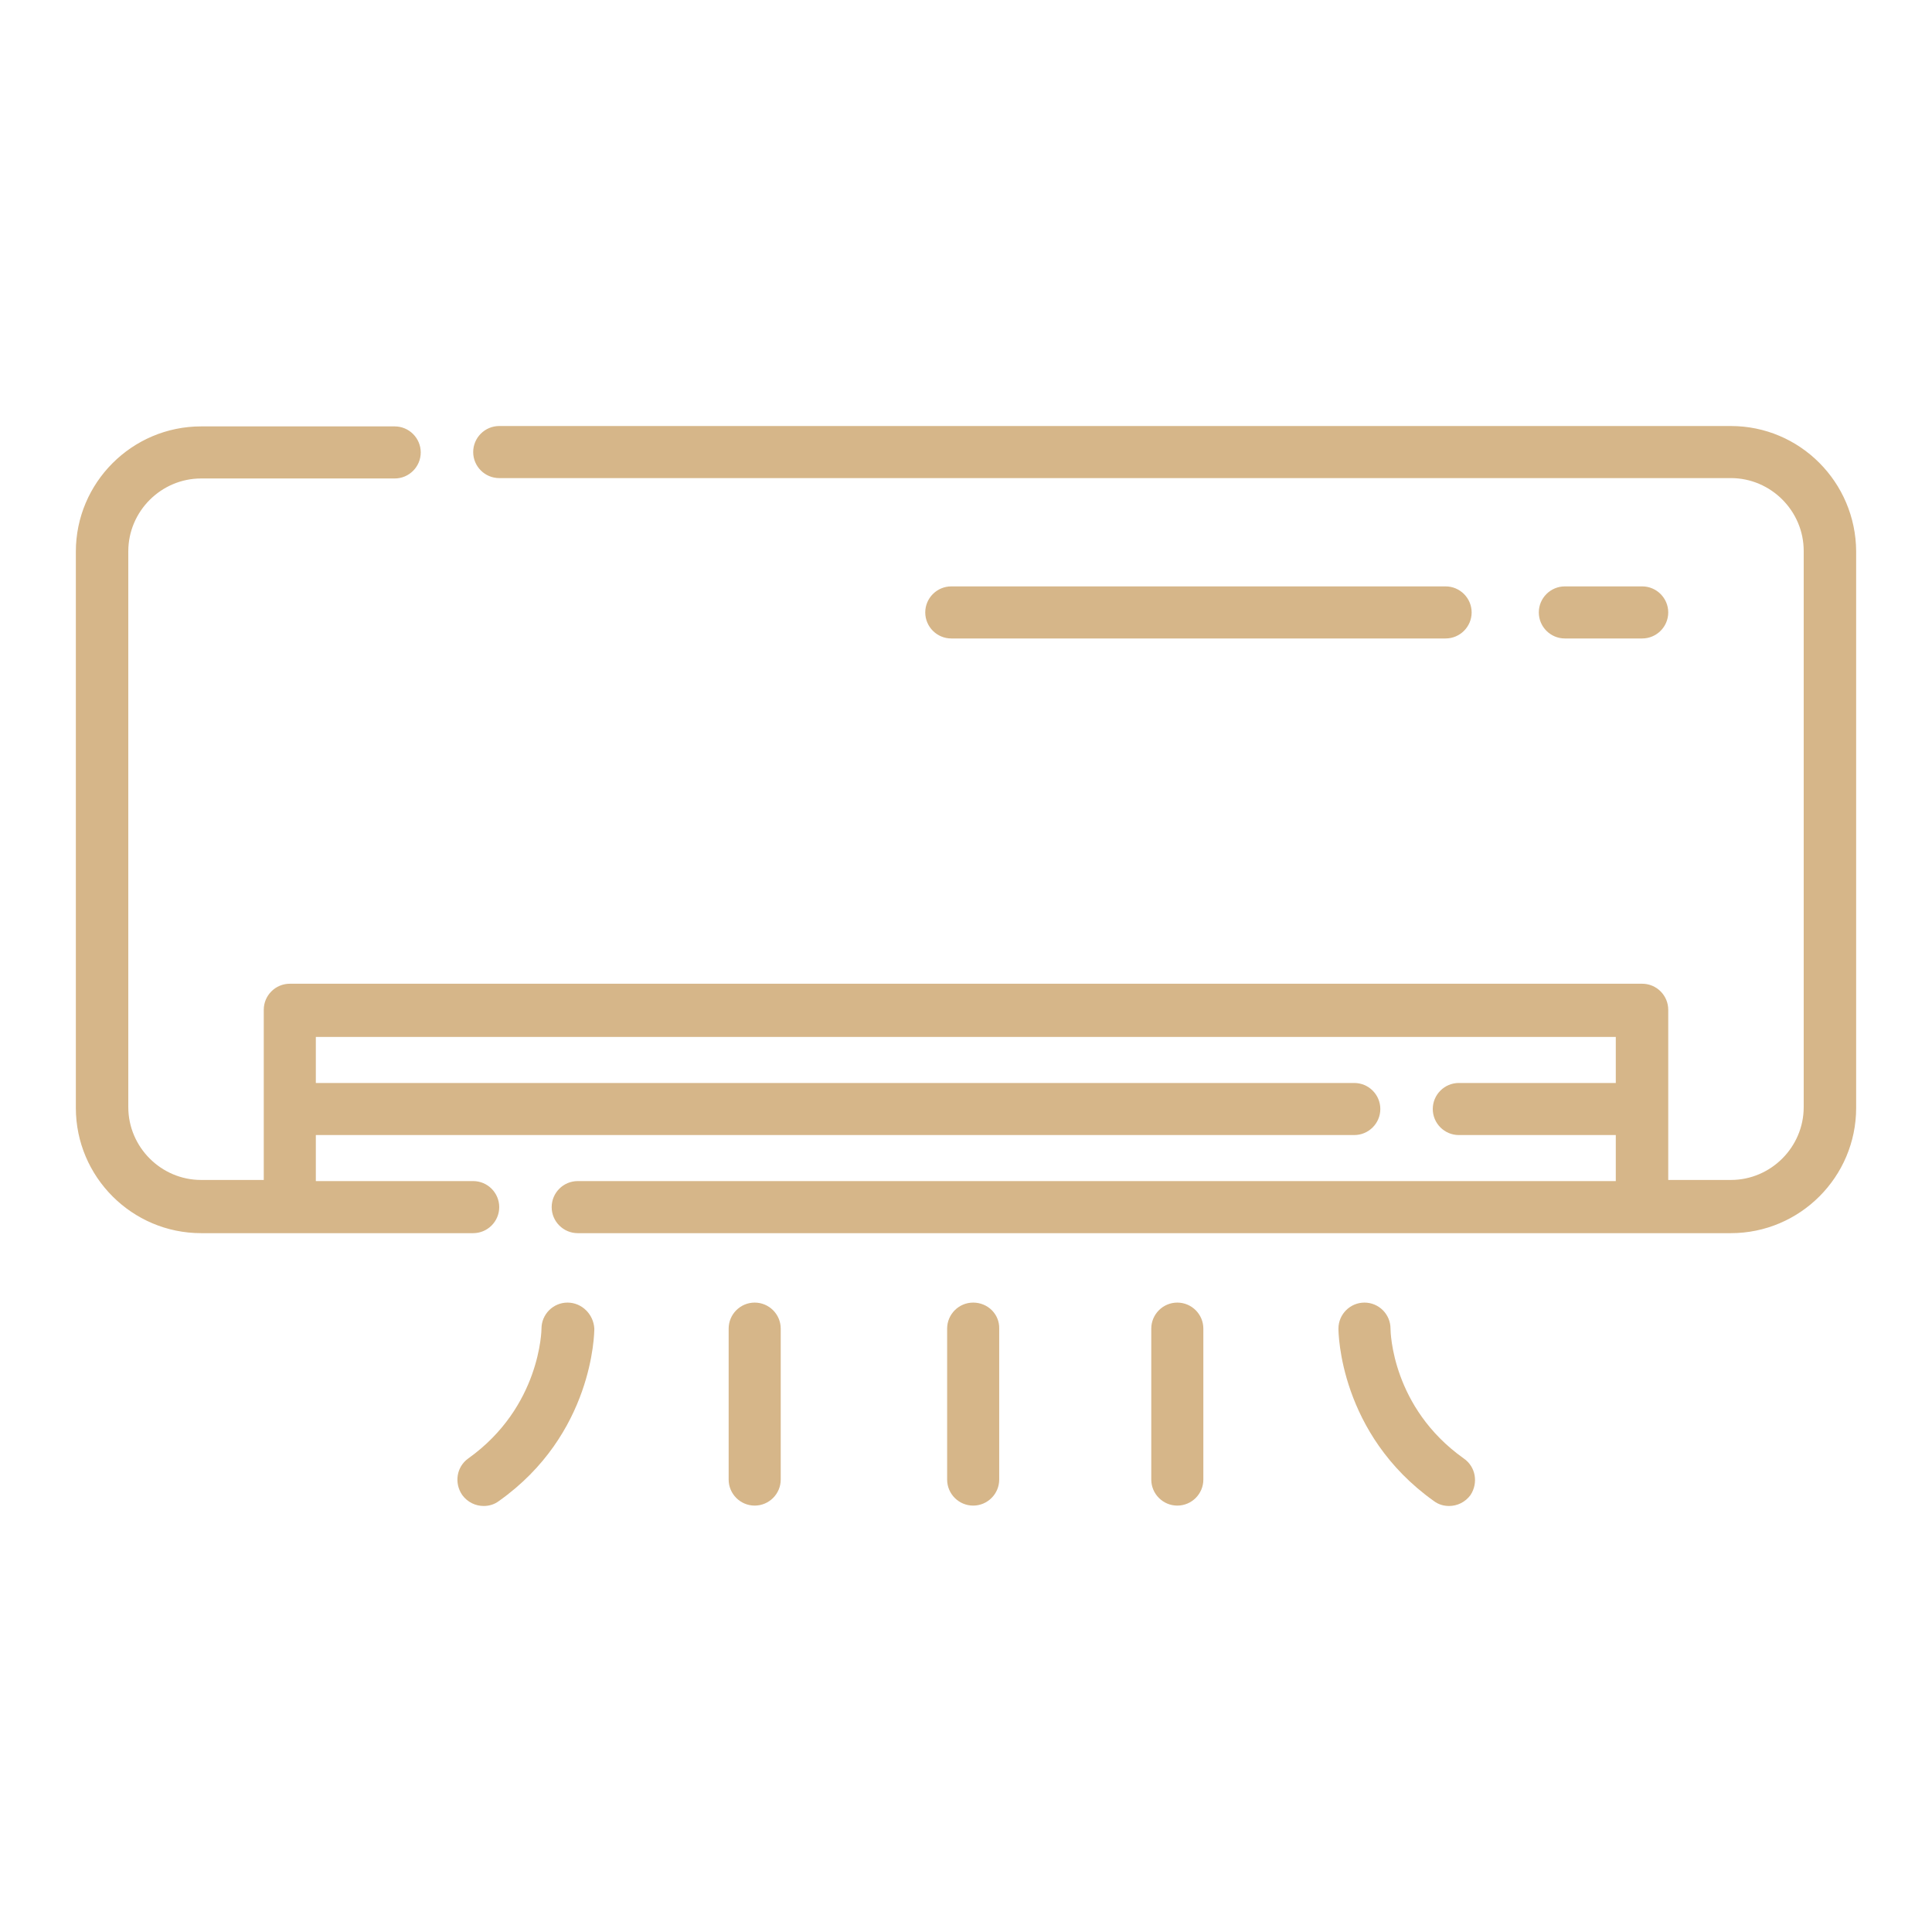 <?xml version="1.0" encoding="utf-8"?>
<!-- Generator: Adobe Illustrator 22.0.1, SVG Export Plug-In . SVG Version: 6.00 Build 0)  -->
<svg version="1.1" id="Capa_1" xmlns="http://www.w3.org/2000/svg" xmlns:xlink="http://www.w3.org/1999/xlink" x="0px" y="0px"
	 viewBox="0 0 512 512" style="enable-background:new 0 0 512 512;" xml:space="preserve">
<style type="text/css">
	.st0{fill:#D6B689;}
</style>
<g>
	<path class="st0" d="M458.7,112.9H132.3c-3.8,0-6.9,3.1-6.9,6.9c0,3.8,3.1,6.9,6.9,6.9h326.4c10.6,0,19.3,8.7,19.3,19.3v147.4
		c0,10.6-8.7,19.3-19.3,19.3h-16.6v-45.1c0-3.8-3.1-6.9-6.9-6.9H76.8c-3.8,0-6.9,3.1-6.9,6.9v45.1H53.3c-10.6,0-19.3-8.7-19.3-19.3
		V146.1c0-10.6,8.7-19.3,19.3-19.3h51.3c3.8,0,6.9-3.1,6.9-6.9c0-3.8-3.1-6.9-6.9-6.9H53.3c-18.3,0-33.2,14.9-33.2,33.2v147.4
		c0,18.3,14.9,33.2,33.2,33.2h72.1c3.8,0,6.9-3.1,6.9-6.9c0-3.8-3.1-6.9-6.9-6.9H83.7v-12.2h275.2c3.8,0,6.9-3.1,6.9-6.9
		c0-3.8-3.1-6.9-6.9-6.9H83.7v-12.2h344.5v12.2h-41.6c-3.8,0-6.9,3.1-6.9,6.9c0,3.8,3.1,6.9,6.9,6.9h41.6v12.2H153.1
		c-3.8,0-6.9,3.1-6.9,6.9c0,3.8,3.1,6.9,6.9,6.9h305.6c18.3,0,33.2-14.9,33.2-33.2V146.1C491.8,127.8,477,112.9,458.7,112.9z"/>
	<path class="st0" d="M435.2,169.2c3.8,0,6.9-3.1,6.9-6.9c0-3.8-3.1-6.9-6.9-6.9h-20.5c-3.8,0-6.9,3.1-6.9,6.9
		c0,3.8,3.1,6.9,6.9,6.9H435.2z"/>
	<path class="st0" d="M383.1,169.2c3.8,0,6.9-3.1,6.9-6.9c0-3.8-3.1-6.9-6.9-6.9H252.1c-3.8,0-6.9,3.1-6.9,6.9
		c0,3.8,3.1,6.9,6.9,6.9H383.1z"/>
	<path class="st0" d="M150.4,345.2c-3.8,0-6.9,3.1-6.9,6.9c0,0.2-0.2,20.7-19.4,34.4c-3.1,2.2-3.8,6.5-1.6,9.7
		c1.4,1.9,3.5,2.9,5.7,2.9c1.4,0,2.8-0.4,4-1.3c25-17.7,25.3-44.5,25.3-45.7C157.3,348.3,154.2,345.2,150.4,345.2z"/>
	<path class="st0" d="M200,345.2c-3.8,0-6.9,3.1-6.9,6.9v40c0,3.8,3.1,6.9,6.9,6.9s6.9-3.1,6.9-6.9v-40
		C206.9,348.3,203.8,345.2,200,345.2z"/>
	<path class="st0" d="M257.9,345.2c-3.8,0-6.9,3.1-6.9,6.9v40c0,3.8,3.1,6.9,6.9,6.9s6.9-3.1,6.9-6.9v-40
		C264.9,348.3,261.8,345.2,257.9,345.2z"/>
	<path class="st0" d="M387.9,386.5c-19-13.5-19.4-33.5-19.4-34.4c0-3.8-3.1-6.9-6.9-6.9c-3.8,0-6.9,3.1-6.9,6.9
		c0,1.1,0.3,27.9,25.3,45.7c1.2,0.9,2.6,1.3,4,1.3c2.2,0,4.3-1,5.7-2.9C391.8,393,391.1,388.7,387.9,386.5z"/>
	<path class="st0" d="M312,345.2c-3.8,0-6.9,3.1-6.9,6.9v40c0,3.8,3.1,6.9,6.9,6.9s6.9-3.1,6.9-6.9v-40
		C318.9,348.3,315.8,345.2,312,345.2z"/>
</g>
</svg>
